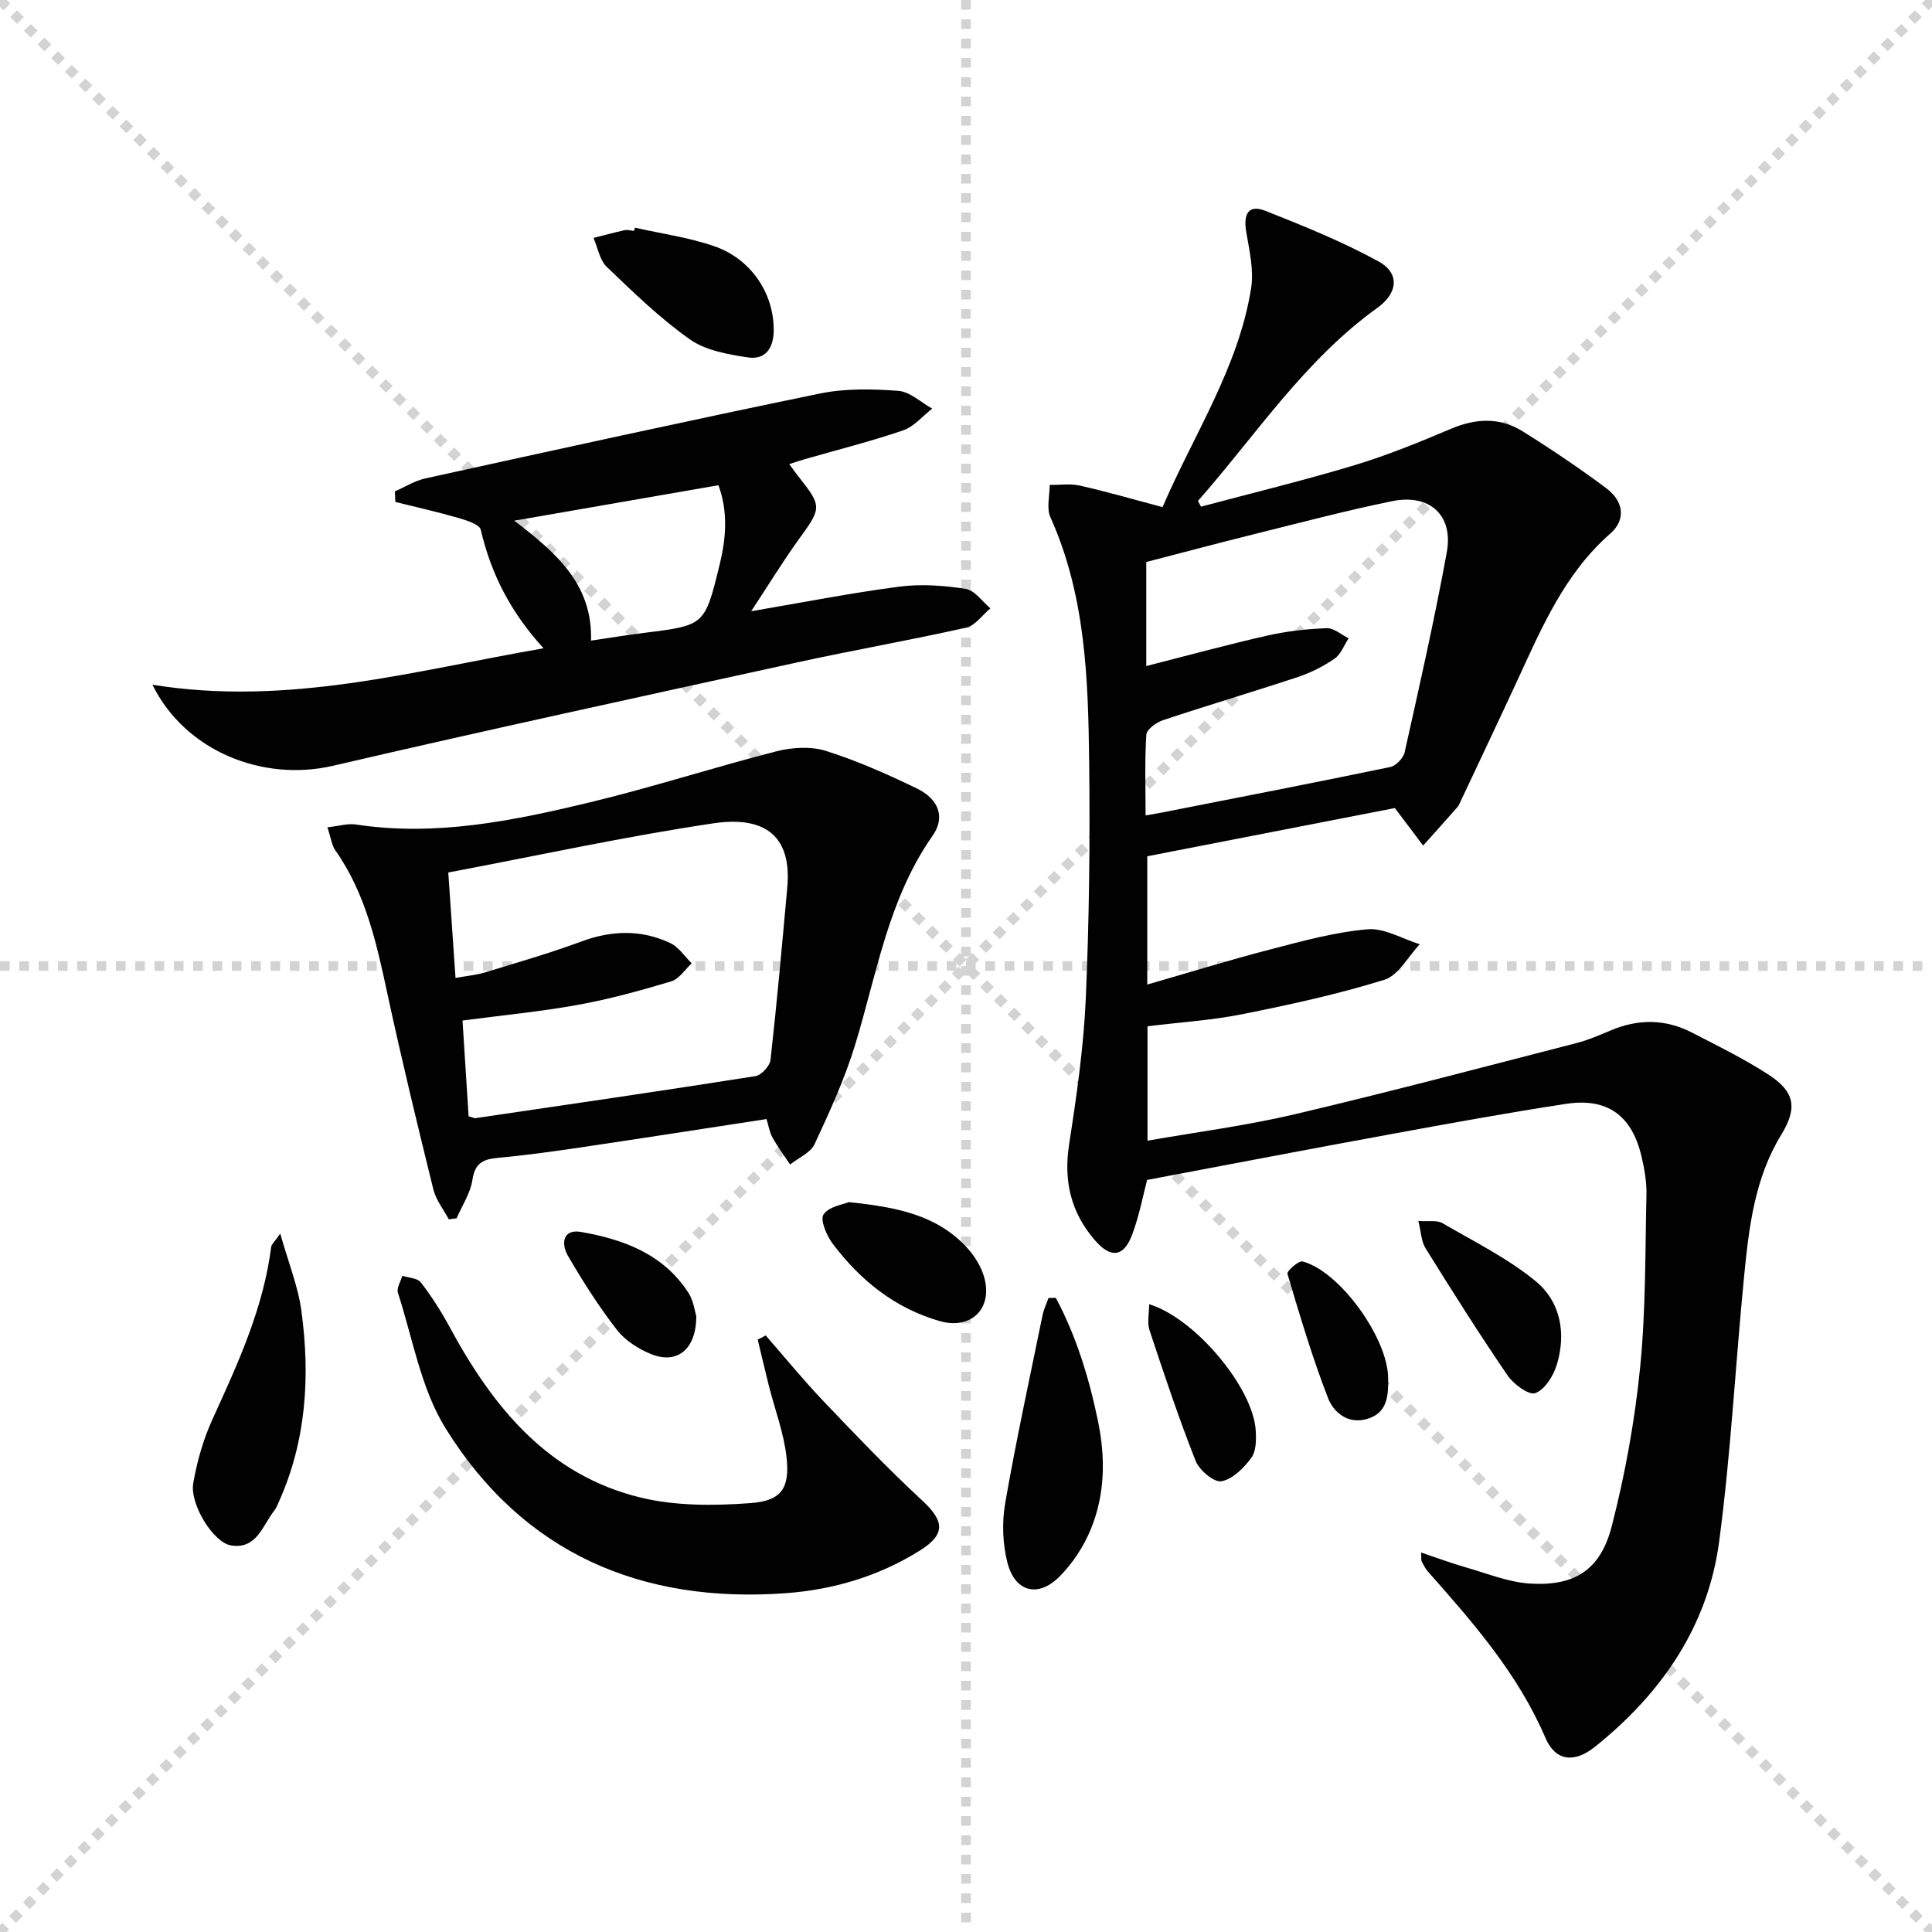 <svg enable-background="new 0 0 400 400" viewBox="0 0 400 400" xmlns="http://www.w3.org/2000/svg"><g stroke="lightgray" stroke-dasharray="1,1" stroke-width="1" transform="scale(2, 2)"><line x1="0" y1="0" x2="200" y2="200"></line><line x1="200" y1="0" x2="0" y2="200"></line><line x1="100" y1="0" x2="100" y2="200"></line><line x1="0" y1="100" x2="200" y2="100"></line></g><g fill="#010102"><path d="m240.69 104.99c6.55-15.17 15.73-28.93 18.34-45.31.6-3.76-.37-7.85-1.02-11.72-.58-3.49.34-5.74 3.97-4.31 7.96 3.14 15.94 6.38 23.42 10.47 4.48 2.45 4 6.58-.21 9.6-15.12 10.86-25.14 26.34-37.17 40 .21.39.42.79.63 1.18 10.61-2.83 21.29-5.42 31.8-8.59 6.8-2.05 13.42-4.77 19.98-7.54 5.13-2.17 10.11-2.41 14.8.52 5.92 3.69 11.72 7.61 17.31 11.77 3.69 2.74 4.09 6.58.87 9.4-9.5 8.31-14.21 19.51-19.31 30.53-3.84 8.29-7.76 16.55-11.65 24.82-.21.45-.4.94-.72 1.31-2.34 2.66-4.71 5.3-7.08 7.95-1.81-2.4-3.62-4.81-5.86-7.77-16.53 3.22-33.75 6.57-51.26 9.98v26.56c8.62-2.48 17.09-5.1 25.65-7.32 6.58-1.71 13.23-3.54 19.95-4.12 3.49-.3 7.21 1.98 10.82 3.1-2.42 2.53-4.4 6.44-7.33 7.35-9.6 2.99-19.49 5.14-29.37 7.12-6.33 1.27-12.83 1.67-19.67 2.51v23.69c10.35-1.82 20.55-3.13 30.51-5.48 19.52-4.6 38.91-9.74 58.33-14.74 2.4-.62 4.71-1.62 7-2.59 5.7-2.43 11.36-2.42 16.87.42 5.32 2.74 10.72 5.39 15.74 8.63 5.65 3.64 6.14 7 2.73 12.58-5.47 8.95-6.66 19.05-7.65 29.14-1.81 18.34-2.75 36.8-5.18 55.05-2.34 17.6-11.99 31.49-25.72 42.48-4.27 3.42-8.17 2.98-10.24-1.84-5.69-13.29-14.96-23.86-24.34-34.45-.54-.61-.91-1.38-1.29-2.12-.13-.26-.05-.63-.11-1.81 3.36 1.12 6.39 2.25 9.5 3.14 4.28 1.23 8.56 2.98 12.92 3.27 9.3.62 14.71-2.75 17.05-11.88 2.76-10.72 4.75-21.73 5.86-32.74 1.19-11.89 1.05-23.92 1.32-35.89.06-2.62-.41-5.3-1.01-7.86-1.98-8.51-7.05-12.24-15.62-10.94-12.13 1.85-24.2 4.06-36.26 6.27-16.63 3.04-33.24 6.23-50.49 9.48-.82 3.08-1.6 7.31-3.08 11.28-1.75 4.7-4.4 5.02-7.68 1.27-5.02-5.75-6.57-12.31-5.39-19.93 1.55-9.99 3-20.06 3.45-30.14.71-16.28.89-32.61.7-48.91-.2-17.27-.73-34.56-8.03-50.79-.84-1.87-.13-4.43-.15-6.67 2.09.02 4.26-.31 6.25.14 5.5 1.23 10.91 2.81 17.12 4.45zm-3.37 32.91c8.71-2.22 16.85-4.45 25.07-6.31 4.01-.91 8.18-1.37 12.29-1.53 1.48-.06 3.02 1.35 4.54 2.09-.95 1.44-1.59 3.3-2.91 4.21-2.29 1.59-4.89 2.9-7.55 3.79-9.29 3.08-18.67 5.86-27.96 8.95-1.39.46-3.39 1.91-3.46 3.01-.36 5.44-.16 10.92-.16 16.72 1.47-.26 2.42-.42 3.36-.6 15.77-3.1 31.56-6.16 47.3-9.43 1.19-.25 2.71-1.84 2.98-3.06 3.07-13.76 6.19-27.52 8.72-41.39 1.4-7.68-3.53-12.18-11.32-10.59-9.58 1.96-19.05 4.47-28.55 6.83-7.5 1.86-14.98 3.86-22.35 5.77z"/><path d="m67.79 171.28c2.43-.26 4.22-.83 5.88-.58 16.47 2.52 32.43-.74 48.24-4.53 13.03-3.13 25.81-7.28 38.8-10.61 3.25-.83 7.14-1.08 10.26-.1 6.45 2.03 12.71 4.81 18.81 7.76 4.58 2.21 6 5.98 3.29 9.83-9.15 13.04-11.51 28.45-15.99 43.16-2.16 7.09-5.29 13.93-8.43 20.67-.84 1.8-3.33 2.83-5.06 4.22-1.23-1.84-2.56-3.63-3.64-5.55-.62-1.12-.82-2.47-1.25-3.86-12.95 1.98-25.68 3.97-38.42 5.86-5.74.85-11.5 1.65-17.28 2.18-3.05.28-4.68 1.13-5.19 4.55-.41 2.76-2.14 5.32-3.28 7.97-.54.06-1.08.13-1.62.19-1.08-2.04-2.64-3.97-3.18-6.15-3.29-13.34-6.53-26.7-9.43-40.13-2.28-10.58-4.5-21.1-10.92-30.17-.7-1.03-.85-2.47-1.59-4.71zm29.23 59.83c1.04.31 1.21.42 1.36.4 19.35-2.85 38.71-5.66 58.04-8.71 1.22-.19 2.97-2.11 3.11-3.38 1.33-11.88 2.39-23.79 3.47-35.7.93-10.32-4.29-14.9-15.3-13.26-18.17 2.7-36.15 6.64-54.89 10.18.5 7.2.98 14.24 1.5 21.83 2.39-.43 4.35-.6 6.18-1.16 6.66-2.04 13.37-3.98 19.9-6.39 6.27-2.32 12.39-2.49 18.38.33 1.75.82 2.98 2.77 4.44 4.2-1.4 1.28-2.6 3.24-4.24 3.73-6.33 1.9-12.74 3.67-19.24 4.85-7.76 1.41-15.64 2.16-23.97 3.26.44 6.95.85 13.37 1.26 19.82z"/><path d="m31.56 141.77c28.15 4.52 53.93-2.86 80.98-7.55-6.88-7.51-10.9-15.5-13-24.53-.26-1.13-2.93-1.96-4.62-2.45-4.32-1.25-8.71-2.23-13.07-3.32-.03-.73-.06-1.46-.09-2.19 2.1-.91 4.11-2.2 6.3-2.68 27.2-5.97 54.4-11.96 81.67-17.57 5.25-1.08 10.86-.96 16.25-.56 2.42.18 4.69 2.39 7.03 3.68-1.99 1.54-3.77 3.73-6.02 4.5-6.72 2.3-13.64 4.03-20.48 6-.92.26-1.82.58-3.1 1 .79 1.06 1.33 1.83 1.91 2.57 4.88 6.12 4.76 6.52.25 12.73-3.39 4.66-6.39 9.61-10.05 15.15 10.88-1.85 20.73-3.8 30.67-5.09 4.51-.59 9.25-.24 13.76.46 1.86.29 3.41 2.62 5.1 4.03-1.66 1.38-3.13 3.57-5 3.99-11.65 2.62-23.42 4.67-35.08 7.22-32.06 7.02-64.14 13.97-96.1 21.4-14.35 3.32-30.47-2.93-37.31-16.79zm117.19-41.31c-14.07 2.45-27.78 4.83-42.26 7.34 8.59 6.62 16.2 13.07 15.88 24.83 3.95-.58 7.5-1.17 11.06-1.61 12.48-1.56 12.48-1.54 15.54-14.02 1.36-5.52 1.8-11.01-.22-16.54z"/><path d="m158.53 276.49c3.99 4.57 7.83 9.28 12.02 13.67 6.64 6.97 13.3 13.95 20.36 20.48 4.6 4.26 4.93 6.99-.41 10.35-8.47 5.33-17.97 8.14-27.78 8.86-29.97 2.2-54.46-8.3-70.51-34.2-5.08-8.21-6.76-18.55-9.82-27.97-.32-.98.57-2.36.9-3.55 1.31.43 3.14.47 3.84 1.38 2.21 2.87 4.19 5.97 5.92 9.16 8.96 16.61 20.39 30.76 39.66 35.4 7.26 1.75 15.18 1.69 22.7 1.13 6.38-.47 8.13-3.08 7.44-9.43-.54-5.03-2.42-9.92-3.67-14.89-.8-3.17-1.54-6.35-2.3-9.53.55-.28 1.1-.57 1.65-.86z"/><path d="m58.02 255.4c1.68 5.98 3.7 10.92 4.39 16.05 1.82 13.5 1.02 26.84-4.69 39.52-.27.6-.52 1.25-.92 1.76-2.44 3.12-3.67 8.11-8.99 7.23-3.65-.6-8.55-8.53-7.8-12.88.78-4.52 2.09-9.09 3.99-13.26 5.25-11.5 10.53-22.95 12.15-35.67.09-.57.71-1.07 1.87-2.75z"/><path d="m218.6 268.71c4.25 7.98 6.87 16.56 8.71 25.43 1.59 7.65 1.49 15.27-1.48 22.49-1.47 3.58-3.77 7.08-6.5 9.81-4.44 4.43-9.22 3.15-10.77-2.97-.99-3.9-1.13-8.32-.44-12.3 2.27-13.03 5.09-25.96 7.74-38.92.25-1.2.81-2.34 1.22-3.51.5 0 1.01-.02 1.52-.03z"/><path d="m131.45 47.14c5.47 1.23 11.09 2 16.36 3.81 7.79 2.67 12.44 9.88 12.38 17.49-.03 3.69-1.77 6.1-5.34 5.56-4.14-.63-8.75-1.43-12.04-3.75-6.18-4.37-11.7-9.74-17.19-15-1.47-1.41-1.86-3.96-2.74-5.99 2.14-.54 4.27-1.13 6.43-1.6.62-.13 1.32.08 1.98.14.06-.22.11-.44.16-.66z"/><path d="m175.74 248.89c9.86 1.01 18.15 2.65 24.33 9.28 1.64 1.76 3.08 4.03 3.71 6.32 1.8 6.5-2.79 10.87-9.21 9.03-9.31-2.67-16.47-8.45-22.18-16.04-1.26-1.67-2.64-4.94-1.88-6.05 1.14-1.66 4.11-2.06 5.23-2.54z"/><path d="m293.65 252.78c2.16.16 3.86-.2 4.97.45 6.55 3.81 13.46 7.24 19.28 11.99 5.18 4.23 6.41 10.8 4.42 17.32-.7 2.3-2.46 5.15-4.44 5.89-1.32.5-4.52-1.84-5.76-3.67-5.89-8.62-11.46-17.45-16.98-26.32-.87-1.4-.91-3.32-1.49-5.66z"/><path d="m237.92 270.03c9.43 2.83 21.49 17.2 22.06 26.08.12 1.91.12 4.32-.9 5.71-1.55 2.1-3.88 4.45-6.2 4.86-1.54.27-4.57-2.29-5.34-4.22-3.52-8.91-6.55-18.01-9.56-27.11-.5-1.57-.06-3.45-.06-5.32z"/><path d="m144.16 272.52c-.02 6.93-4.01 9.97-9.31 7.85-2.67-1.07-5.44-2.85-7.17-5.09-3.74-4.82-7.03-10.02-10.1-15.29-1.41-2.41-1.14-5.6 2.72-4.93 8.8 1.54 17.04 4.58 22.22 12.58 1.11 1.72 1.36 4 1.64 4.88z"/><path d="m287.4 285.31c.05 3.61-.09 7.22-4.38 8.47-3.98 1.16-6.92-1.38-8.07-4.34-3.26-8.4-5.83-17.08-8.4-25.72-.16-.54 2.32-2.77 3.14-2.55 7.7 2.04 17.64 15.85 17.71 24.14z"/></g></svg>
